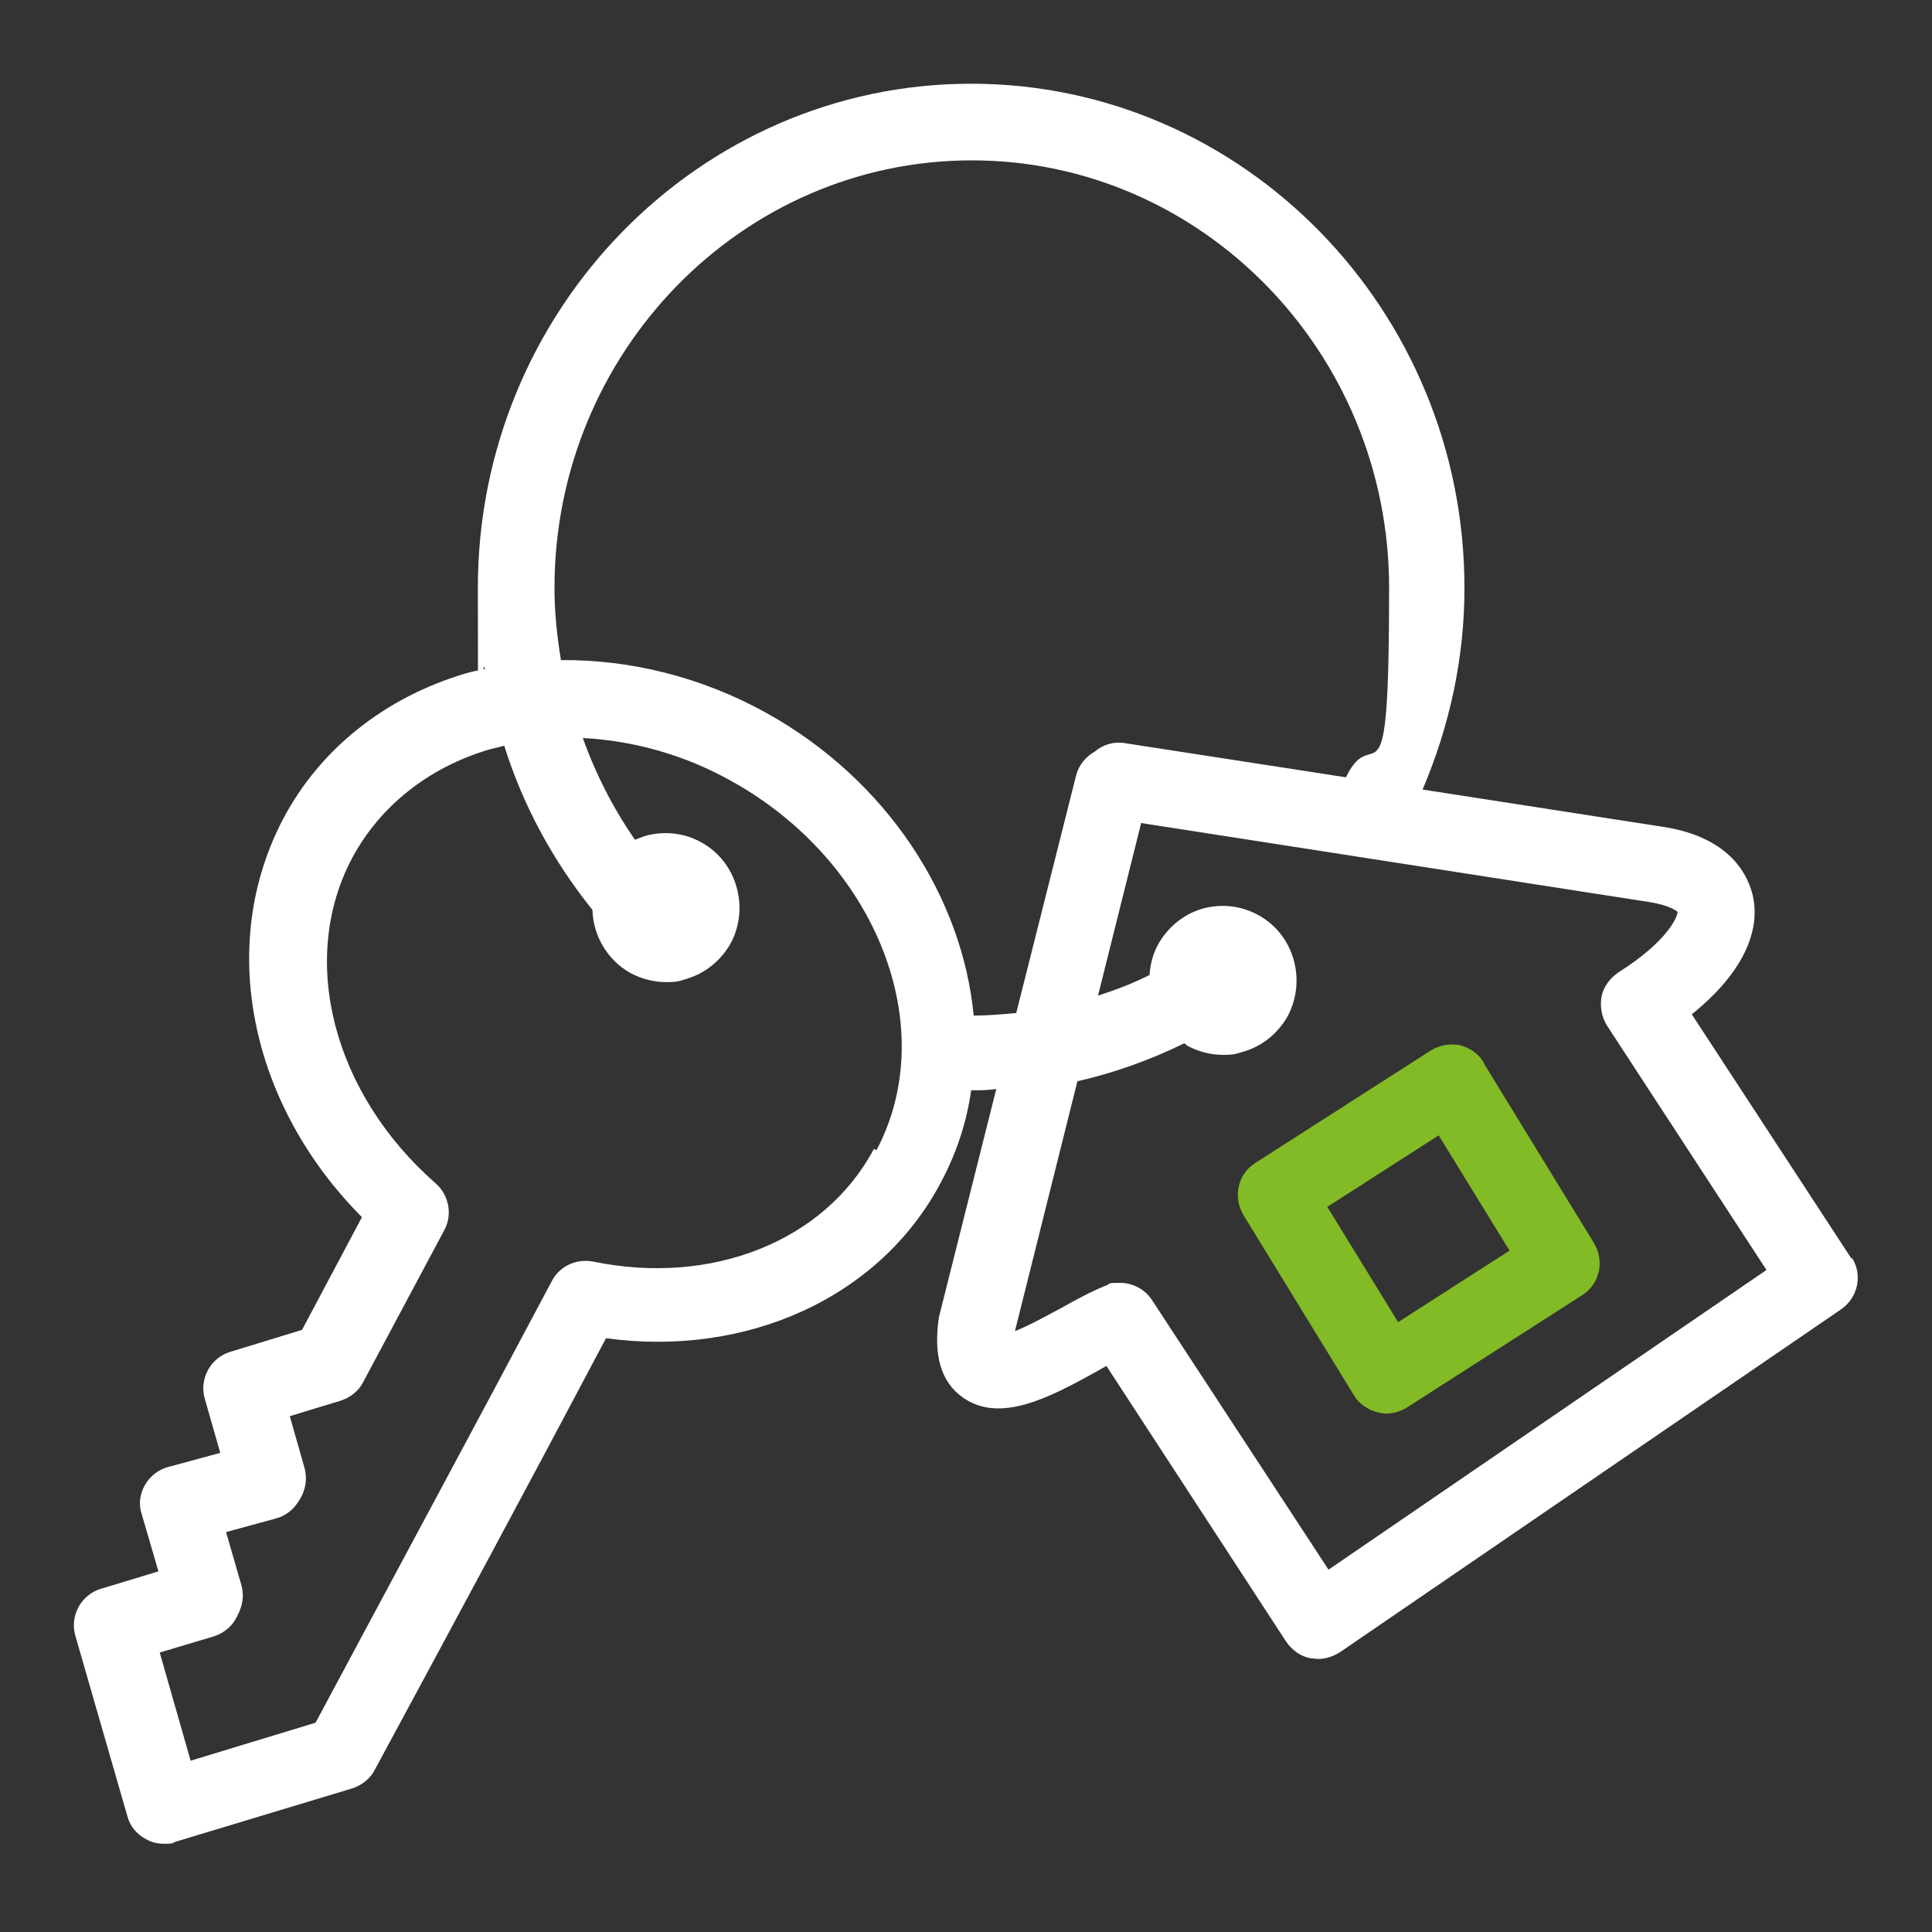 <?xml version="1.0" encoding="UTF-8"?>
<svg xmlns="http://www.w3.org/2000/svg" version="1.1" viewBox="0 0 300 300">
  <rect x="0" y="0" width="300" height="300" fill="#333333" stroke="none"/>
  <defs>
    <style>
      .cls-1 {
        fill: #fff;
      }

      .cls-2 {
        fill: #82bb25;
      }
    </style>
  </defs>
  <!-- Generator: Adobe Illustrator 28.7.1, SVG Export Plug-In . SVG Version: 1.2.0 Build 142)  -->
  <g>
    <g id="Layer_1">
      <g>
        <path class="cls-2" d="M217.1,205.3l-11-17.9,17.3-11.1,11,17.9-17.3,11.1ZM230.4,165c-.8-1.4-2.2-2.3-3.7-2.7-1.5-.3-3.2,0-4.5.8l-27.3,17.5c-2.7,1.7-3.5,5.3-1.8,8.1l17.1,27.9c.8,1.4,2.2,2.3,3.7,2.7.5.1.9.2,1.3.2,1.1,0,2.2-.3,3.2-.9l27.3-17.5c2.7-1.7,3.5-5.3,1.8-8.1l-17.1-27.9Z"/>
        <path class="cls-1" d="M206.4,243.9l-27.5-42c-1.1-1.7-3-2.7-5-2.7s-1.4.1-2.1.4c-2.1.8-4.5,2.1-7,3.5-1.9,1-4.9,2.7-7.2,3.6l9.7-38.8c5.7-1.3,11.3-3.3,16.6-5.9.2.1.3.3.5.4,1.7.9,3.6,1.4,5.5,1.4s2.1-.2,3.2-.5c3-.9,5.4-2.9,6.9-5.6,2.9-5.6.9-12.6-4.6-15.6-2.7-1.5-5.8-1.8-8.7-1-3,.9-5.4,2.9-6.9,5.6h0c-.8,1.5-1.2,3.1-1.3,4.7-2.6,1.3-5.2,2.3-8,3.2l6.7-26.8,79.1,12.3c2.9.5,4,1.3,4.2,1.5,0,.6-1.3,4.4-9.2,9.4-1.3.9-2.3,2.2-2.6,3.7-.3,1.5,0,3.2.8,4.5l24.8,38-68.1,46.6ZM151.2,157.8c-1.7-18.3-13.3-36.6-32.2-47.1-10.1-5.6-21.2-8.3-31.9-8.2-.6-3.7-1-7.4-1-11.2,0-36.6,29.1-66.4,64.8-66.4s64.8,29.8,64.8,66.4-2.3,20.2-6.7,29.4l-34.3-5.3c-1.7-.3-3.4.2-4.7,1.3-1.4.8-2.5,2.1-2.9,3.7l-9.3,36.9c-2.2.2-4.4.4-6.6.4M135.7,178.4c-7.6,14.3-25.1,21.3-43.6,17.5-2.6-.5-5.2.7-6.4,3-12.2,23-24.4,45.6-36.7,68.6l-19.4,5.9-4.8-16.8,8.4-2.5c1.5-.5,2.8-1.5,3.5-2.9l.3-.6c.7-1.4.9-2.9.5-4.4l-2.4-8.3,7.7-2.1c1.6-.4,2.9-1.5,3.7-2.9l.3-.5c.7-1.4.9-2.9.5-4.4l-2.3-8.1,7.9-2.4c1.5-.5,2.8-1.5,3.5-2.9l12.6-23.6c1.3-2.4.7-5.4-1.3-7.2-16-14-21.4-34.8-13-50.6,4.3-8,11.8-14,21.2-16.8.8-.2,1.6-.4,2.4-.6,2.9,9.3,7.6,17.9,13.7,25.5.1,3.9,2.2,7.7,5.9,9.8,1.7.9,3.6,1.4,5.5,1.4s2.2-.2,3.2-.5c3-.9,5.4-2.9,6.9-5.6,2.9-5.5.9-12.6-4.6-15.6-2.7-1.5-5.8-1.8-8.7-1-.6.2-1.1.4-1.6.6-3.4-4.9-6.1-10.2-8.1-15.8,7.8.4,15.8,2.6,23.1,6.7,22.5,12.5,32.6,38.2,22.5,57.3M287.6,195.6l-24.9-38.1c9.8-7.9,10.3-14.7,9.5-18.3-.6-2.7-3-9.1-13.9-10.8l-37.4-5.8c4.2-9.9,6.5-20.4,6.5-31.3,0-43.2-34.4-78.3-76.6-78.3s-76.6,35.1-76.6,78.3.4,8.5,1.1,12.6c-1.1.2-2.1.4-3.1.7-12.4,3.7-22.5,11.7-28.2,22.5h0c-10.3,19.5-5.3,44.3,12.2,61.9l-9.3,17.5-11.1,3.4c-3.1.9-4.9,4.2-4,7.3l2.4,8.4-8.1,2.2c-1.5.4-2.8,1.4-3.6,2.8-.8,1.4-1,3-.5,4.5l2.6,8.9-8.9,2.7c-3.1.9-4.9,4.2-4,7.3l8.1,28.1c.4,1.5,1.5,2.8,2.9,3.5.9.5,1.8.7,2.8.7s1.2,0,1.7-.3l27.5-8.3c1.5-.5,2.8-1.5,3.5-2.9,12.1-22.4,24-44.5,35.9-67,22,3,42.6-6.4,52-24.2,2.4-4.5,4-9.3,4.7-14.3,1.3,0,2.6,0,3.9-.2l-8.9,35.4c-.9,5.9.3,10.1,3.7,12.5,5.8,4.1,13.5,0,20.9-4.1.5-.3.9-.5,1.4-.8l27.9,42.8c.9,1.3,2.2,2.3,3.8,2.6.4,0,.8.1,1.2.1,1.2,0,2.3-.4,3.3-1l77.9-53.3c2.6-1.8,3.4-5.4,1.6-8.1"/>
      </g>
    </g>
  </g>
</svg>